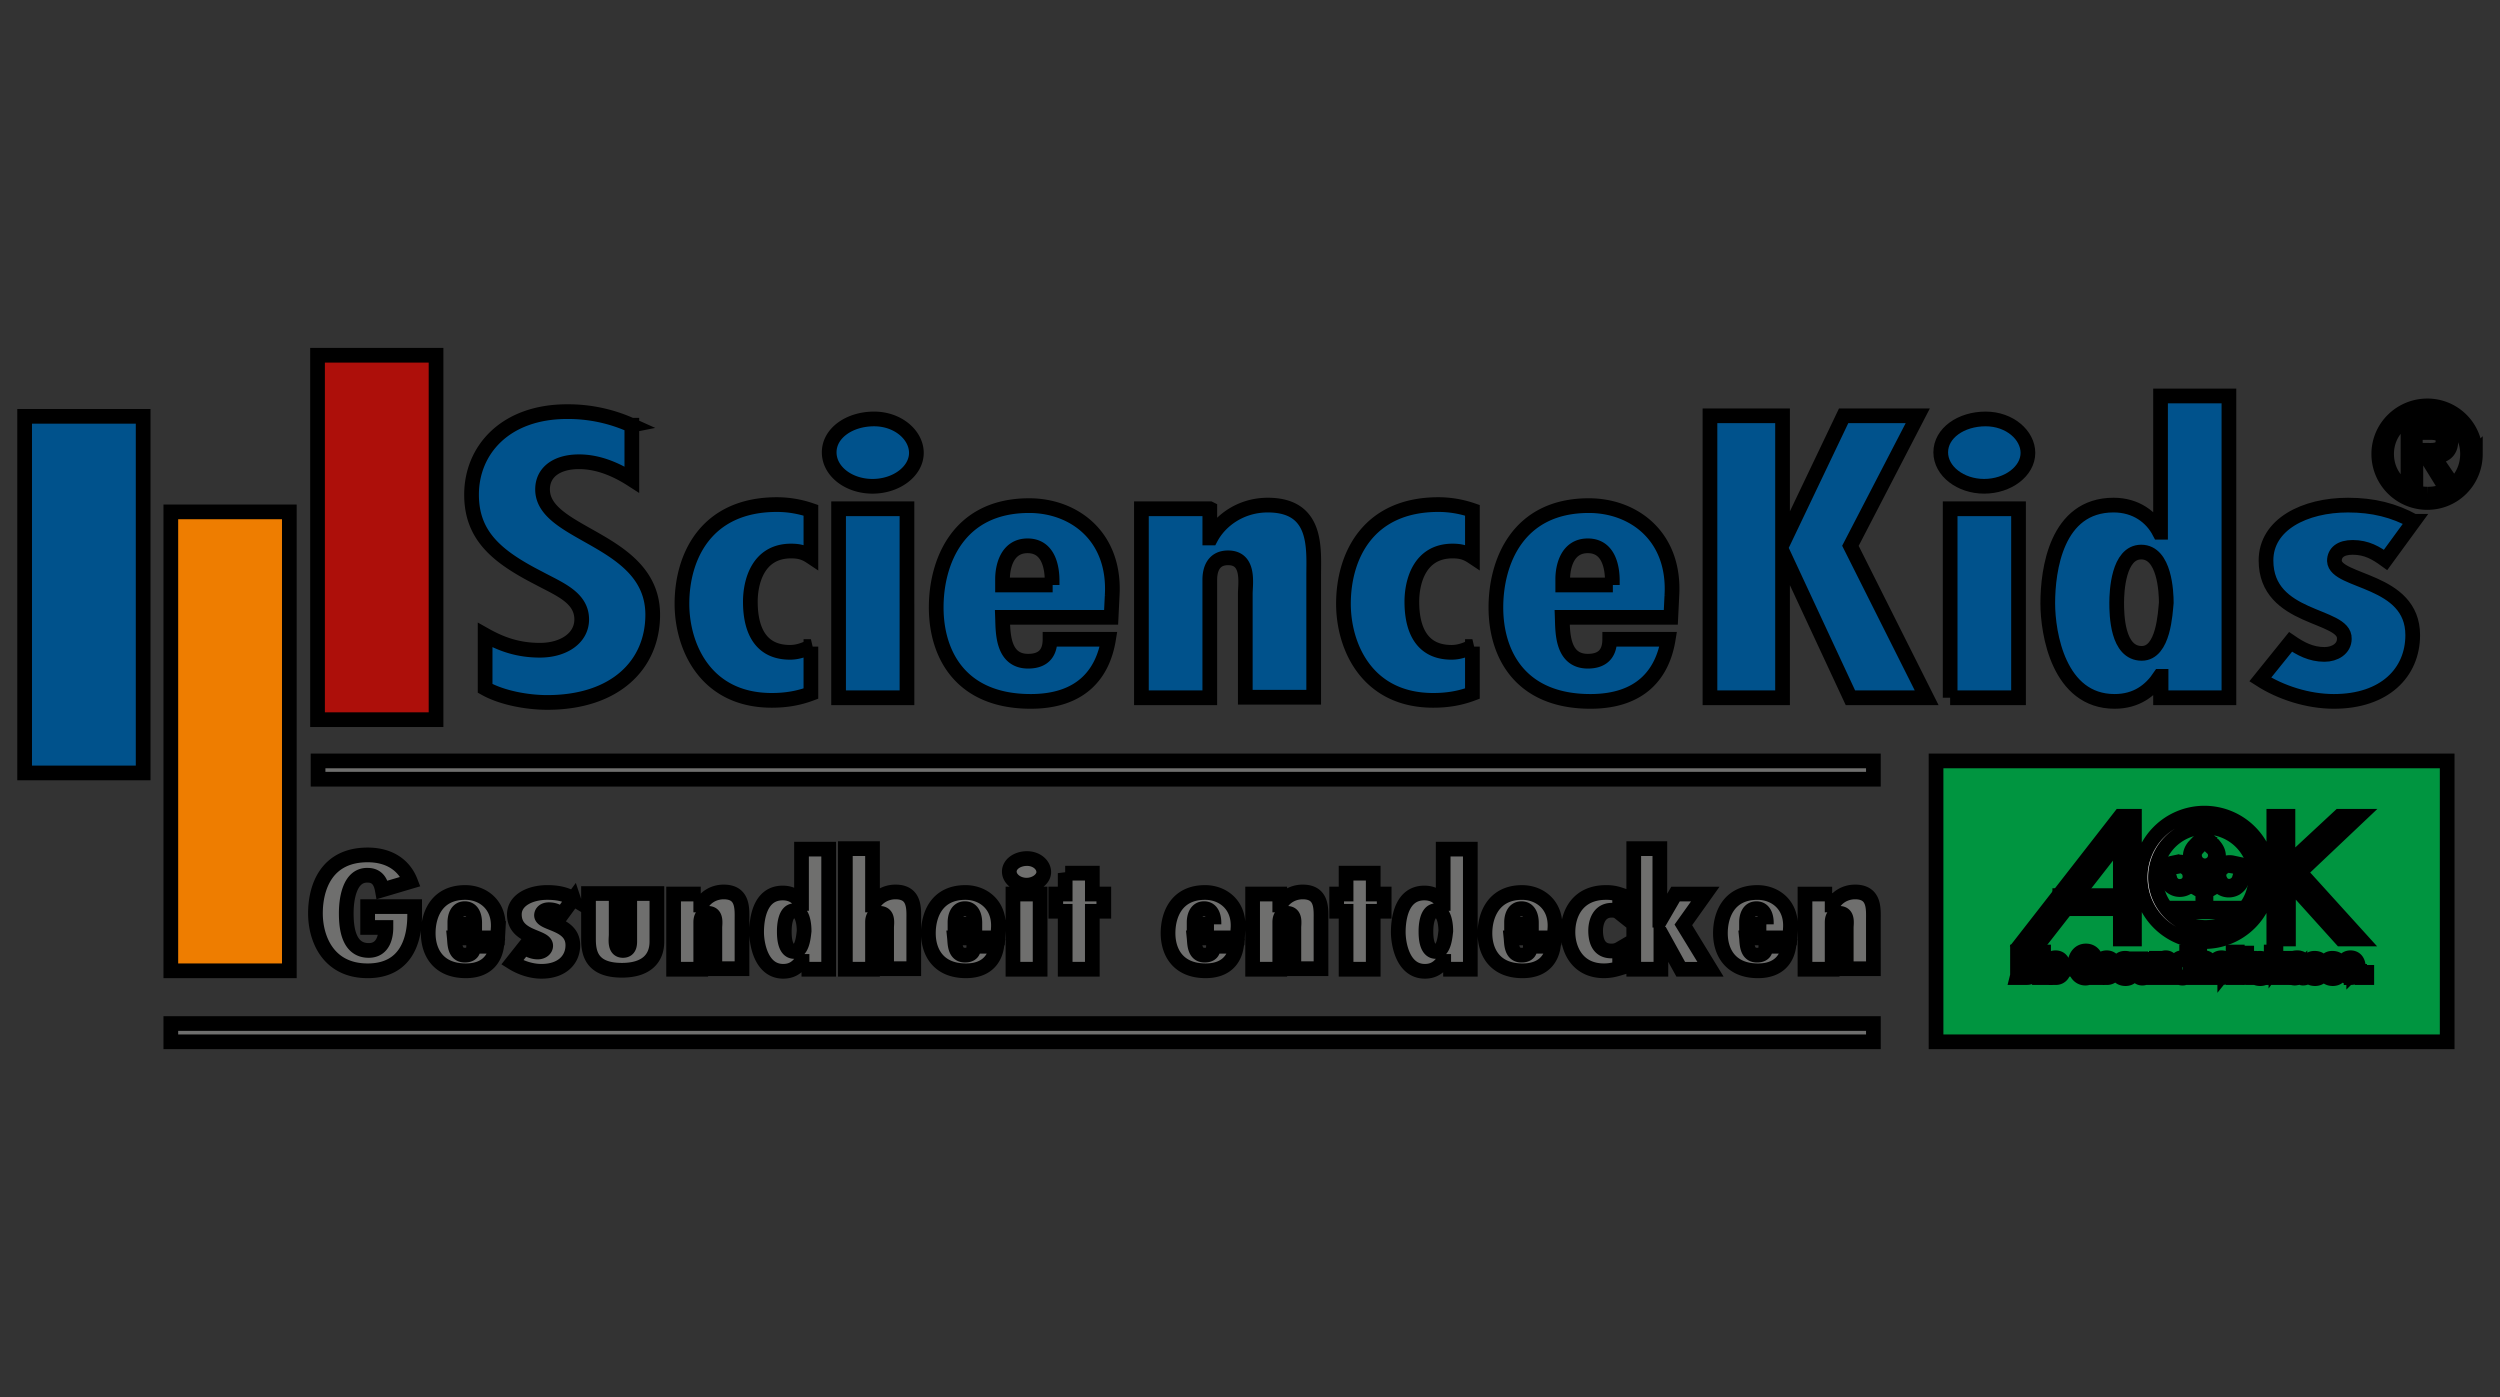 <svg xmlns="http://www.w3.org/2000/svg" viewBox="0 0 170 95"><rect x="0" y="0" width="170" height="95" fill="#333333" stroke="none"/><g stroke="null"><path fill="#6F6F6E" d="M21.628 51.743h105.763v1.243H21.628z"/><path fill="#00528C" d="M1.675 28.311h8.059v24.248H1.675z"/><path fill="#EE7D00" d="M11.616 34.808h8.059v31.207h-8.059z"/><path fill="#AD0F0A" d="M21.592 24.157h8.059v24.781h-8.059z"/><g fill="#00528C"><path d="M42.93 28.914a10.461 10.461 0 0 0-4.368-.923c-4.224 0-6.497 2.627-6.497 5.645 0 2.805 1.74 4.225 4.58 5.68 1.385.746 2.911 1.314 2.911 2.805 0 1.278-1.242 2.095-2.84 2.095-1.455 0-2.591-.39-3.728-1.03v3.622c1.137.639 2.84.958 4.225.958 4.616 0 7.172-2.556 7.172-5.964 0-5.184-7.491-5.361-7.491-8.52 0-1.172.958-1.883 2.485-1.883 1.349 0 2.592.569 3.586 1.208v-3.693h-.036zM55.142 43.967c-.426.213-.887.391-1.42.391-2.343 0-2.698-2.06-2.698-3.444 0-1.313.497-3.444 2.77-3.444.567 0 .922.107 1.348.391v-3.16a7.156 7.156 0 0 0-2.308-.39c-4.828 0-6.461 3.55-6.461 6.745 0 2.911 1.598 6.568 6.106 6.568.959 0 1.811-.142 2.663-.461v-3.196zM59.331 33.068c1.634 0 2.983-1.03 2.983-2.272 0-1.207-1.243-2.308-2.876-2.308-1.669 0-3.053.959-3.053 2.272 0 1.279 1.313 2.308 2.947 2.308m-2.308 14.379h4.65V34.595h-4.65v12.852zM75.627 40.524c.249-4.048-2.591-6.142-5.645-6.142-4.864 0-6.32 3.87-6.32 6.923 0 3.195 1.67 6.39 6.427 6.39 3.408 0 4.9-1.846 5.29-4.225h-3.977c0 .746-.284 1.492-1.49 1.492-1.776 0-1.705-2.024-1.74-2.983h7.384l.071-1.455zm-4.047-.746h-3.408v-.39c0-.817.284-2.273 1.704-2.273 1.455 0 1.668 1.527 1.668 2.38v.283h.036zM82.266 34.595h-4.65v12.852h4.65v-8.024c0-.639.213-1.491 1.243-1.491 1.491 0 1.171 1.775 1.171 2.45v7.03h4.651v-8.273c0-1.846.284-4.793-3.124-4.793-1.81 0-3.23 1.03-3.87 2.237h-.07v-1.988zM100.124 43.967c-.426.213-.887.391-1.42.391-2.343 0-2.698-2.06-2.698-3.444 0-1.313.497-3.444 2.77-3.444.567 0 .922.107 1.348.391v-3.16a7.156 7.156 0 0 0-2.307-.39c-4.829 0-6.462 3.55-6.462 6.745 0 2.911 1.598 6.568 6.106 6.568.959 0 1.811-.142 2.663-.461v-3.196zM113.686 40.524c.249-4.048-2.591-6.142-5.645-6.142-4.864 0-6.32 3.87-6.32 6.923 0 3.195 1.67 6.39 6.427 6.39 3.408 0 4.9-1.846 5.29-4.225h-3.977c0 .746-.284 1.492-1.49 1.492-1.776 0-1.705-2.024-1.74-2.983h7.384l.071-1.455zm-4.012-.746h-3.408v-.39c0-.817.284-2.273 1.704-2.273 1.456 0 1.669 1.527 1.669 2.38v.283h.035z"/></g><path fill="#00528C" d="M116.278 28.275v19.172h4.935v-9.764h.07l4.545 9.764h5.184l-5.184-10.332 4.58-8.84h-5.041l-4.083 8.556h-.071v-8.556zM134.917 33.068c1.633 0 2.982-1.03 2.982-2.272 0-1.207-1.242-2.308-2.876-2.308-1.668 0-3.053.959-3.053 2.272 0 1.279 1.35 2.308 2.947 2.308m-2.308 14.379h4.651V34.595h-4.65v12.852zM145.639 44.429c-1.669 0-1.704-2.627-1.704-3.444 0-.745.106-3.444 1.668-3.444 1.598 0 1.704 2.734 1.704 3.444-.07.675-.177 3.444-1.668 3.444m1.278 3.018h4.65v-20.52h-4.65v9.265h-.071c-.533-1.03-1.598-1.846-3.124-1.846-3.906 0-4.474 4.438-4.474 6.675 0 2.059.746 6.674 4.545 6.674 1.49 0 2.45-.745 3.088-1.704h.071v1.456h-.035zM164.136 35.447c-1.35-.746-2.77-1.1-4.474-1.1-2.946 0-5.574 1.313-5.574 3.763 0 4.082 5.397 3.62 5.326 5.325 0 .674-.64 1.065-1.35 1.065-.922 0-1.632-.39-2.307-.852l-2.06 2.556c1.385.888 3.232 1.491 5.007 1.491 3.444 0 5.36-1.952 5.36-4.509 0-3.834-5.254-3.55-5.325-5.041 0-.568.426-.923 1.243-.923.958 0 1.597.39 2.237.852l1.917-2.627z"/><path d="M164.242 30.654V29.41h.994c.462 0 .888.071.888.568 0 .746-.746.64-1.243.64h-.639v.035zm1.243.39c.639 0 1.171-.284 1.171-1.03 0-.319-.142-.638-.426-.78-.284-.213-.568-.213-.887-.213h-1.598v3.692h.533v-1.669h.71l1.03 1.67h.603l-1.136-1.67zm-.426 2.557c-1.562 0-2.77-1.172-2.77-2.734 0-1.527 1.208-2.734 2.77-2.734s2.733 1.207 2.733 2.734c0 1.562-1.171 2.77-2.733 2.734m0 .568c1.81 0 3.266-1.456 3.266-3.302a3.258 3.258 0 0 0-3.266-3.266c-1.81 0-3.302 1.455-3.302 3.266a3.295 3.295 0 0 0 3.302 3.302M124.586 60.796h-1.847v5.112h1.847v-3.195c0-.249.07-.604.497-.604.603 0 .461.71.461.959v2.805h1.846V62.57c0-.746.107-1.917-1.242-1.917-.71 0-1.278.39-1.527.887h-.035v-.745zm-2.84 2.343c.106-1.598-1.03-2.45-2.237-2.45-1.953 0-2.521 1.527-2.521 2.77 0 1.278.675 2.556 2.556 2.556 1.35 0 1.953-.746 2.095-1.669h-1.562c0 .32-.107.604-.604.604-.71 0-.674-.817-.71-1.172h2.947l.035-.639zm-1.634-.284h-1.349v-.142c0-.32.107-.923.675-.923.568 0 .674.603.674.958v.107zm-9.017-5.112v8.165h1.846V63.53h.035l1.314 2.38h2.023l-1.846-3.019 1.491-2.094h-2.023l-1.03 1.775h-.035v-4.864h-1.775v.036zm-.959 6.78a1.042 1.042 0 0 1-.568.143c-.923 0-1.065-.817-1.065-1.385 0-.533.213-1.385 1.1-1.385.213 0 .355.036.533.178V60.83a2.781 2.781 0 0 0-.923-.142c-1.917 0-2.592 1.42-2.592 2.698 0 1.172.64 2.628 2.45 2.628.39 0 .71-.071 1.065-.178v-1.313zm-4.402-1.384c.106-1.598-1.03-2.45-2.237-2.45-1.917 0-2.52 1.527-2.52 2.77 0 1.278.674 2.556 2.555 2.556 1.35 0 1.953-.746 2.095-1.669h-1.562c0 .32-.107.604-.604.604-.71 0-.674-.817-.71-1.172h2.947l.036-.639zm-1.598-.284h-1.35v-.142c0-.32.107-.923.675-.923.568 0 .675.603.675.958v.107zM97.639 64.7c-.675 0-.675-1.065-.675-1.385 0-.284.036-1.384.675-1.384s.675 1.1.675 1.384c-.036.285-.107 1.385-.675 1.385m.497 1.207h1.846v-8.165h-1.846v3.692h-.035c-.213-.426-.64-.71-1.243-.71-1.562 0-1.775 1.775-1.775 2.662 0 .817.32 2.663 1.81 2.663.604 0 .959-.284 1.243-.674h.036v.532h-.036zm-6.603-6.532v1.42h-.64v1.171h.64v3.941h1.846v-3.94h.745v-1.172h-.745v-1.42h-1.846zm-4.51 1.42h-1.845v5.112h1.846v-3.195c0-.249.07-.604.497-.604.603 0 .461.71.461.959v2.805h1.846V62.57c0-.746.107-1.917-1.242-1.917-.71 0-1.278.39-1.527.887h-.035v-.745zm-2.84 2.343c.107-1.598-1.03-2.45-2.236-2.45-1.953 0-2.52 1.527-2.52 2.77 0 1.278.674 2.556 2.555 2.556 1.35 0 1.953-.746 2.095-1.669h-1.562c0 .32-.107.604-.604.604-.71 0-.674-.817-.71-1.172h2.947l.035-.639zm-1.633-.284h-1.349v-.142c0-.32.107-.923.675-.923.568 0 .674.603.674.958v.107zm-10.118-3.48v1.42h-.639v1.172h.639v3.941h1.846v-3.94h.781v-1.172h-.78v-1.42h-1.847zm-2.627.817c.639 0 1.171-.426 1.171-.887 0-.497-.497-.923-1.136-.923-.674 0-1.207.39-1.207.887s.533.923 1.172.923m-.923 5.716h1.846v-5.112h-1.846v5.112zm-.994-2.769c.106-1.598-1.03-2.45-2.237-2.45-1.953 0-2.52 1.527-2.52 2.77 0 1.278.674 2.556 2.555 2.556 1.35 0 1.953-.746 2.095-1.669H66.22c0 .32-.106.604-.604.604-.71 0-.674-.817-.71-1.172h2.947l.036-.639zm-1.598-.284h-1.35v-.142c0-.32.107-.923.675-.923.569 0 .675.603.675.958v.107zm-8.805-5.112v8.165h1.846v-3.195c0-.249.072-.604.498-.604.603 0 .461.71.461.959v2.805h1.846V62.57c0-.746.107-1.917-1.242-1.917-.71 0-1.278.39-1.527.887h-.036v-3.834h-1.846v.036zM54.006 64.7c-.674 0-.674-1.065-.674-1.385 0-.284.035-1.384.674-1.384.64 0 .675 1.1.675 1.384-.036.285-.107 1.385-.675 1.385m.497 1.207h1.846v-8.165h-1.846v3.692h-.035c-.213-.426-.64-.71-1.243-.71-1.562 0-1.775 1.775-1.775 2.662 0 .817.32 2.663 1.81 2.663.604 0 .96-.284 1.243-.674h.036v.532h-.036zm-6.852-5.112h-1.846v5.112h1.846v-3.195c0-.249.071-.604.497-.604.604 0 .462.71.462.959v2.805h1.846V62.57c0-.746.106-1.917-1.243-1.917-.71 0-1.278.39-1.526.887h-.036v-.745zm-7.633 0v3.053c0 .923.178 2.13 2.272 2.13 1.633 0 2.379-.78 2.379-1.952V60.76h-1.846v3.125c0 .248.035.745-.462.745-.603 0-.461-.781-.461-1.065V60.76h-1.882v.036zm-1.03.32c-.532-.32-1.1-.427-1.775-.427-1.171 0-2.236.533-2.236 1.491 0 1.634 2.13 1.456 2.13 2.13 0 .25-.249.427-.533.427-.355 0-.639-.142-.923-.32l-.816 1.03c.568.355 1.278.603 1.988.603 1.384 0 2.13-.78 2.13-1.775 0-1.527-2.095-1.42-2.13-2.024 0-.213.177-.39.497-.39.39 0 .639.142.887.32l.781-1.066zm-5.112 2.023c.107-1.598-1.03-2.45-2.237-2.45-1.952 0-2.52 1.527-2.52 2.77 0 1.278.674 2.556 2.556 2.556 1.349 0 1.952-.746 2.095-1.669h-1.563c0 .32-.106.604-.603.604-.71 0-.675-.817-.71-1.172h2.947l.035-.639zm-1.598-.284H30.93v-.142c0-.32.107-.923.675-.923.568 0 .674.603.674.958v.107zM25 61.648v1.42h1.243c0 .533-.142 1.562-1.172 1.562-1.455 0-1.526-1.74-1.526-2.556 0-.71.142-2.592 1.455-2.556.746 0 .923.603.994.994l1.918-.568c-.426-1.1-1.42-1.81-2.912-1.81-2.804 0-3.55 2.2-3.55 3.975 0 1.705.852 3.906 3.55 3.906 2.663 0 3.196-2.166 3.196-3.764v-.603H25z" fill="#6F6F6E"/><path fill="#009540" d="M131.651 51.743h34.757v19.1h-34.757z"/><path fill="#FFF" d="M156.432 59.27l3.976-3.764h-1.314l-3.514 3.266v-3.266h-.96v8.343h.995v-3.976l3.586 3.976h1.313l-4.118-4.544zM145.532 59.66a4.364 4.364 0 0 1 4.367-4.367 4.364 4.364 0 0 1 4.367 4.367 4.364 4.364 0 0 1-4.367 4.367 4.364 4.364 0 0 1-4.367-4.367m4.367 3.408a3.41 3.41 0 1 0-.002-6.818 3.41 3.41 0 0 0 .002 6.818M144.183 60.583v3.266h.959v-8.343h-.959l-6.497 8.343h1.207l5.29-6.781z"/><path fill="#FFF" d="M140.065 60.902h4.651v.888h-4.651z"/><g fill="#FFF"><path d="M150.61 57.565c.141.178.248.39.248.64a.955.955 0 0 1-.959.958.955.955 0 0 1-.959-.959c0-.248.107-.461.249-.639l.71-.746.71.746zm-.71-.39l-.498.532c-.035.036-.071.107-.106.142-.071.107-.071.213-.071.32 0 .39.319.71.71.71s.71-.32.71-.71a.848.848 0 0 0-.071-.32c-.036-.07-.071-.106-.107-.142l-.568-.532zM148.017 58.63c.213-.035.462 0 .675.107.462.248.604.852.355 1.278-.249.461-.852.603-1.278.355-.213-.107-.355-.32-.426-.533l-.32-.994.994-.213zm-.674.426l.213.71c0 .071.035.107.07.178a.83.83 0 0 0 .25.248c.319.178.78.071.958-.248.177-.32.071-.781-.249-.959a.573.573 0 0 0-.32-.106c-.07 0-.106 0-.177.035l-.745.142zM152.775 58.879l-.32.994c-.07.213-.213.39-.426.532-.461.249-1.03.107-1.278-.355-.248-.461-.106-1.03.355-1.278.213-.106.462-.142.675-.106l.994.213zm-1.03 0c-.07 0-.106-.036-.177-.036a.573.573 0 0 0-.32.107c-.355.177-.461.603-.248.958.177.355.603.462.958.249a.83.83 0 0 0 .249-.249.271.271 0 0 0 .07-.177l.214-.71-.746-.142z"/></g><path fill="#FFF" d="M151.958 62.003l.178-.249h-2.13v-1.1l.958-.568-.106-.213-.852.497v-1.35h-.213v1.35l-.853-.497-.142.213.995.568v1.1h-2.13l.177.249zM137.438 65.02h.32c.141 0 .354.036.354.569 0 .284-.07.603-.355.603h-.32v-1.171zm-.284 1.456h.674c.497 0 .64-.532.64-.923 0-.32-.107-.816-.604-.816h-.675v1.74h-.035zM138.68 65.198h.284v1.278h-.284zM138.68 64.737h.284v.32h-.284zM151.852 65.198h.284v1.278h-.284zM151.852 64.737h.284v.32h-.284z"/><g fill="#FFF"><path d="M139.497 65.695c0-.177.106-.284.213-.284.106 0 .213.071.213.284h-.426zm.461.39c-.035.107-.106.143-.177.143-.249 0-.249-.213-.249-.32h.781v-.07c0-.604-.32-.71-.532-.71-.497 0-.533.496-.533.638 0 .533.249.71.568.71a.509.509 0 0 0 .497-.426h-.355v.036zM141.875 65.518h.64v.958h-.214l-.035-.213a.538.538 0 0 1-.462.249c-.355 0-.71-.284-.71-.923 0-.462.249-.923.746-.923.461 0 .639.355.674.568h-.319c0-.071-.107-.284-.32-.284-.213 0-.426.177-.426.639 0 .461.213.603.462.603.07 0 .32-.035.355-.39h-.355v-.284h-.036zM143.083 65.695c0-.177.106-.284.248-.284.107 0 .213.071.249.284h-.497zm.39.39c-.035.107-.106.143-.177.143-.249 0-.249-.213-.284-.32h.78v-.07c0-.604-.319-.71-.532-.71-.497 0-.532.496-.532.638 0 .533.248.71.568.71a.509.509 0 0 0 .497-.426h-.32v.036zM144.716 65.589c0-.071-.036-.178-.213-.178-.178 0-.178.071-.178.142 0 .213.71.071.71.533 0 .39-.32.461-.497.461-.248 0-.532-.106-.532-.461h.32c0 .106.07.177.248.177.142 0 .177-.07.177-.142 0-.213-.71-.07-.71-.532 0-.178.107-.426.462-.426.213 0 .497.07.497.426h-.284zM146.313 66.476h-.284V66.3c-.07.142-.177.213-.355.213-.213 0-.39-.142-.39-.462v-.852h.284v.817c0 .213.106.248.177.248.107 0 .213-.07.213-.284v-.745h.284v1.242h.071zM147.662 66.476h-.284v-.78c0-.107 0-.25-.213-.25-.142 0-.248.107-.248.285v.745h-.284v-1.313h.284v.177a.39.39 0 0 1 .355-.213c.213 0 .39.142.39.426v.923zM148.195 65.837c0-.213.07-.39.248-.39.213 0 .249.213.249.426 0 .177-.071.39-.249.39-.177-.035-.248-.284-.248-.426m.816-1.1h-.319v.603c-.036-.07-.142-.213-.32-.213-.248 0-.461.213-.461.675 0 .355.142.71.497.71a.32.32 0 0 0 .32-.213v.177h.283v-1.74zM150.325 66.476h-.284v-.78c0-.107 0-.25-.213-.25-.142 0-.248.107-.248.285v.745h-.284v-1.74h.284v.604c.035-.106.177-.213.32-.213.212 0 .39.142.39.426v.923h.035zM150.858 65.695c0-.177.106-.284.248-.284.107 0 .213.071.213.284h-.461zm.426.39c-.036.107-.107.143-.178.143-.248 0-.248-.213-.284-.32h.781v-.07c0-.604-.32-.71-.532-.71-.497 0-.533.496-.533.638 0 .533.249.71.568.71a.509.509 0 0 0 .497-.426h-.32v.036zM152.81 65.163h.178v.248h-.178v.71c0 .071 0 .107.107.107h.07v.248h-.177c-.248 0-.32-.106-.32-.284v-.78h-.141v-.25h.142v-.354h.284v.355h.035zM153.875 65.589c0-.071-.035-.178-.213-.178-.177 0-.177.071-.177.142 0 .213.71.071.71.533 0 .39-.32.461-.497.461-.249 0-.533-.106-.533-.461h.32c0 .106.07.177.248.177.142 0 .178-.07.178-.142 0-.213-.71-.07-.71-.532 0-.178.106-.426.461-.426.213 0 .497.07.497.426h-.284z"/></g><path fill="#FFF" d="M154.763 66.476h-.32v-1.74h.32v.924l.355-.497h.355l-.39.532.426.781h-.356l-.284-.568-.106.142z"/><g fill="#FFF"><path d="M156.36 66.015c0 .177-.141.248-.248.248-.071 0-.142-.035-.142-.142 0-.142.107-.177.213-.213.107-.035.178-.035.213-.07v.177h-.035zm.25.497c.106 0 .177-.036.177-.036v-.213c-.107 0-.107-.07-.107-.106v-.64c0-.319-.284-.39-.461-.39-.249 0-.462.071-.497.462h.284c0-.071.035-.178.177-.178.071 0 .213 0 .213.142 0 .071-.07.107-.106.107l-.284.035c-.178.036-.32.178-.32.426 0 .284.178.39.355.39.178 0 .284-.106.355-.177-.035 0 .036.178.213.178M157.603 65.589c0-.071-.035-.178-.213-.178-.177 0-.177.071-.177.142 0 .213.71.071.71.533 0 .39-.32.461-.497.461-.249 0-.533-.106-.533-.461h.32c0 .106.07.177.248.177.142 0 .178-.07.178-.142 0-.213-.71-.07-.71-.532 0-.178.106-.426.461-.426.213 0 .497.07.497.426h-.284zM158.81 65.589c0-.071-.035-.178-.213-.178-.177 0-.177.071-.177.142 0 .213.71.071.71.533 0 .39-.32.461-.497.461-.249 0-.533-.106-.533-.461h.32c0 .106.07.177.248.177.142 0 .178-.07.178-.142 0-.213-.71-.07-.71-.532 0-.178.106-.426.461-.426.213 0 .497.07.497.426h-.284zM159.627 65.695c0-.177.106-.284.248-.284.107 0 .213.071.213.284h-.461zm.426.39c-.036.107-.107.143-.178.143-.248 0-.248-.213-.284-.32h.781v-.07c0-.604-.32-.71-.532-.71-.497 0-.533.496-.533.638 0 .533.249.71.568.71a.509.509 0 0 0 .497-.426h-.32v.036z"/></g><path fill="#FFF" d="M160.621 66.121h.32v.355h-.32z"/><path fill="#6F6F6E" d="M11.616 69.6h115.775v1.243H11.616z"/></g></svg>